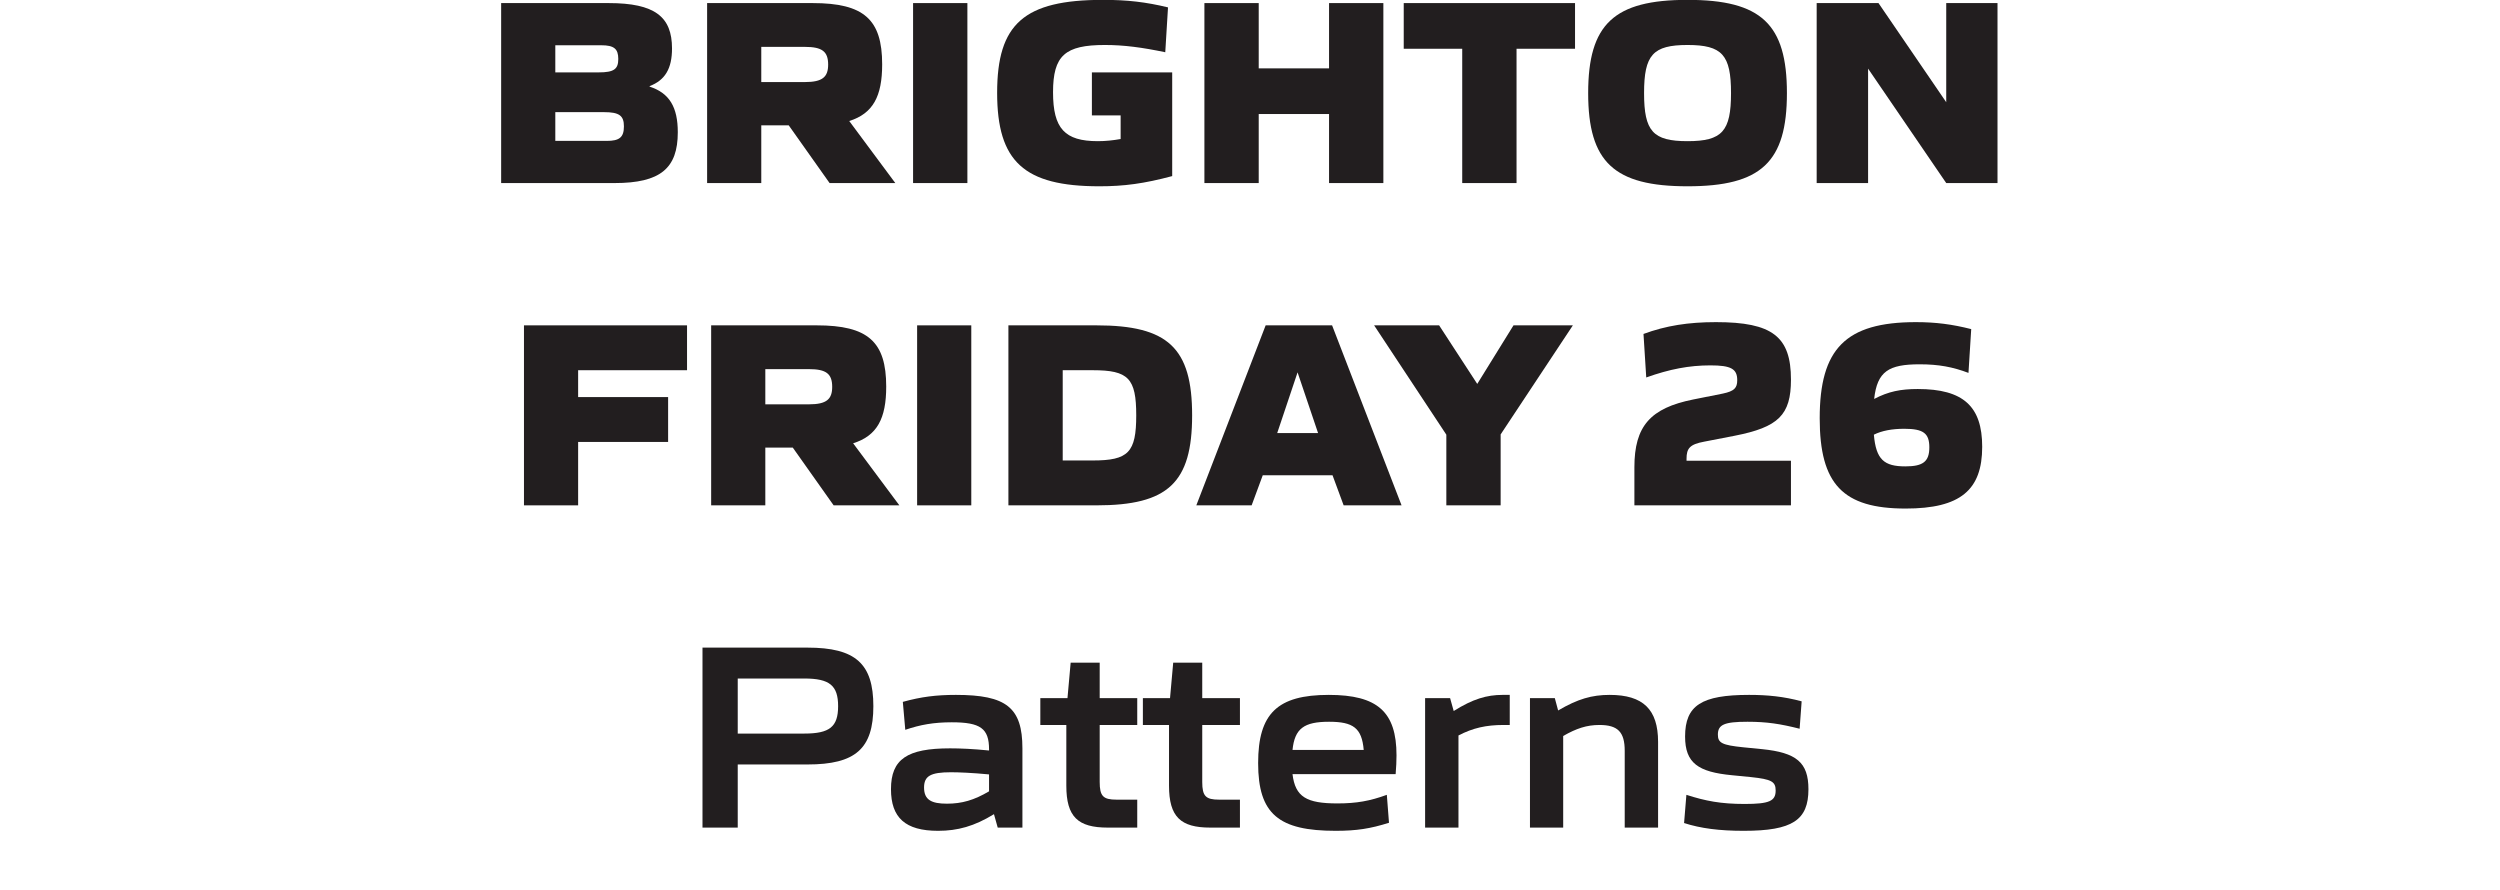 <?xml version="1.0" encoding="UTF-8" standalone="no"?>
<!DOCTYPE svg PUBLIC "-//W3C//DTD SVG 1.1//EN" "http://www.w3.org/Graphics/SVG/1.1/DTD/svg11.dtd">
<svg width="100%" height="100%" viewBox="0 0 674 240" version="1.1" xmlns="http://www.w3.org/2000/svg" xmlns:xlink="http://www.w3.org/1999/xlink" xml:space="preserve" xmlns:serif="http://www.serif.com/" style="fill-rule:evenodd;clip-rule:evenodd;stroke-linejoin:round;stroke-miterlimit:2;">
    <g transform="matrix(3.894,0,0,3.894,-3971.62,-876.272)">
        <path d="M1061.94,234.786C1062.81,234.786 1063.13,234.545 1063.13,233.782C1063.13,233.038 1062.81,232.796 1061.75,232.796L1058.38,232.796L1058.38,234.786L1061.94,234.786ZM1061.38,230.043C1062.44,230.043 1062.74,229.82 1062.74,229.114C1062.74,228.407 1062.44,228.165 1061.56,228.165L1058.38,228.165L1058.38,230.043L1061.38,230.043ZM1054.63,225.245L1062.07,225.245C1065.28,225.245 1066.46,226.194 1066.46,228.388C1066.46,229.765 1065.99,230.583 1064.91,230.992L1064.91,231.029C1066.29,231.476 1066.86,232.461 1066.86,234.191C1066.86,236.684 1065.66,237.706 1062.48,237.706L1054.63,237.706L1054.63,225.245Z" style="fill:rgb(34,30,31);fill-rule:nonzero;"/>
    </g>
    <g transform="matrix(3.894,0,0,3.894,-3971.62,-876.272)">
        <path d="M1075.66,230.713C1076.88,230.713 1077.27,230.36 1077.27,229.504C1077.27,228.593 1076.85,228.277 1075.66,228.277L1072.64,228.277L1072.64,230.713L1075.66,230.713ZM1068.89,225.245L1076.2,225.245C1079.75,225.245 1081.01,226.38 1081.01,229.486C1081.01,231.699 1080.38,232.889 1078.73,233.41L1081.92,237.706L1077.37,237.706L1074.54,233.708L1072.64,233.708L1072.64,237.706L1068.89,237.706L1068.89,225.245Z" style="fill:rgb(34,30,31);fill-rule:nonzero;"/>
    </g>
    <g transform="matrix(3.894,0,0,3.894,-3971.62,-876.272)">
        <rect x="1083.15" y="225.245" width="3.76" height="12.461" style="fill:rgb(34,30,31);"/>
    </g>
    <g transform="matrix(3.894,0,0,3.894,-3971.62,-876.272)">
        <path d="M1088.97,231.457C1088.97,226.677 1090.83,225.022 1096.31,225.022C1097.97,225.022 1099.27,225.171 1100.8,225.543L1100.61,228.649C1099.01,228.314 1097.75,228.146 1096.43,228.146C1093.67,228.146 1092.84,228.872 1092.84,231.42C1092.84,233.931 1093.65,234.805 1095.94,234.805C1096.48,234.805 1097,234.749 1097.52,234.656L1097.52,233.019L1095.53,233.019L1095.53,230.043L1101.09,230.043L1101.09,237.223C1099.14,237.744 1097.76,237.929 1096.05,237.929C1090.83,237.929 1088.97,236.219 1088.97,231.457Z" style="fill:rgb(34,30,31);fill-rule:nonzero;"/>
    </g>
    <g transform="matrix(3.894,0,0,3.894,-3971.62,-876.272)">
        <path d="M1103.32,225.245L1107.08,225.245L1107.08,229.765L1111.95,229.765L1111.95,225.245L1115.71,225.245L1115.71,237.706L1111.95,237.706L1111.95,232.926L1107.08,232.926L1107.08,237.706L1103.32,237.706L1103.32,225.245Z" style="fill:rgb(34,30,31);fill-rule:nonzero;"/>
    </g>
    <g transform="matrix(3.894,0,0,3.894,-3971.62,-876.272)">
        <path d="M1121.17,228.407L1117.12,228.407L1117.12,225.245L1128.98,225.245L1128.98,228.407L1124.93,228.407L1124.93,237.706L1121.17,237.706L1121.17,228.407Z" style="fill:rgb(34,30,31);fill-rule:nonzero;"/>
    </g>
    <g transform="matrix(3.894,0,0,3.894,-3971.62,-876.272)">
        <path d="M1139.78,231.476C1139.78,228.835 1139.17,228.146 1136.77,228.146C1134.37,228.146 1133.76,228.835 1133.76,231.476C1133.76,234.117 1134.37,234.805 1136.77,234.805C1139.17,234.805 1139.78,234.117 1139.78,231.476ZM1129.89,231.476C1129.89,226.696 1131.68,225.022 1136.77,225.022C1141.87,225.022 1143.65,226.696 1143.65,231.476C1143.65,236.255 1141.87,237.929 1136.77,237.929C1131.68,237.929 1129.89,236.255 1129.89,231.476Z" style="fill:rgb(34,30,31);fill-rule:nonzero;"/>
    </g>
    <g transform="matrix(3.894,0,0,3.894,-3971.62,-876.272)">
        <path d="M1145.71,225.245L1149.99,225.245L1154.68,232.108L1154.68,225.245L1158.23,225.245L1158.23,237.706L1154.68,237.706L1149.27,229.783L1149.27,237.706L1145.71,237.706L1145.71,225.245Z" style="fill:rgb(34,30,31);fill-rule:nonzero;"/>
    </g>
    <g transform="matrix(3.894,0,0,3.894,-3971.62,-876.272)">
        <path d="M1056.21,247.557L1067.5,247.557L1067.5,250.663L1059.96,250.663L1059.96,252.523L1066.19,252.523L1066.19,255.629L1059.96,255.629L1059.96,260.019L1056.21,260.019L1056.21,247.557Z" style="fill:rgb(34,30,31);fill-rule:nonzero;"/>
    </g>
    <g transform="matrix(3.894,0,0,3.894,-3971.62,-876.272)">
        <path d="M1075.94,253.025C1077.16,253.025 1077.55,252.672 1077.55,251.816C1077.55,250.905 1077.13,250.588 1075.94,250.588L1072.92,250.588L1072.92,253.025L1075.94,253.025ZM1069.17,247.557L1076.48,247.557C1080.03,247.557 1081.29,248.691 1081.29,251.797C1081.29,254.01 1080.66,255.201 1079,255.722L1082.2,260.019L1077.65,260.019L1074.82,256.019L1072.92,256.019L1072.92,260.019L1069.17,260.019L1069.17,247.557Z" style="fill:rgb(34,30,31);fill-rule:nonzero;"/>
    </g>
    <g transform="matrix(3.894,0,0,3.894,-3971.62,-876.272)">
        <rect x="1083.43" y="247.557" width="3.75" height="12.462" style="fill:rgb(34,30,31);"/>
    </g>
    <g transform="matrix(3.894,0,0,3.894,-3971.62,-876.272)">
        <path d="M1095.59,256.912C1098.06,256.912 1098.6,256.355 1098.6,253.787C1098.6,251.221 1098.06,250.663 1095.59,250.663L1093.51,250.663L1093.51,256.912L1095.59,256.912ZM1089.75,247.557L1095.85,247.557C1100.8,247.557 1102.47,249.119 1102.47,253.787C1102.47,258.456 1100.8,260.019 1095.85,260.019L1089.75,260.019L1089.75,247.557Z" style="fill:rgb(34,30,31);fill-rule:nonzero;"/>
    </g>
    <g transform="matrix(3.894,0,0,3.894,-3971.62,-876.272)">
        <path d="M1111.19,255.015L1109.77,250.811L1108.36,255.015L1111.19,255.015ZM1107.56,247.557L1112.16,247.557L1116.97,260.019L1112.96,260.019L1112.19,257.935L1107.36,257.935L1106.59,260.019L1102.76,260.019L1107.56,247.557Z" style="fill:rgb(34,30,31);fill-rule:nonzero;"/>
    </g>
    <g transform="matrix(3.894,0,0,3.894,-3971.62,-876.272)">
        <path d="M1120.07,255.126L1115.07,247.557L1119.57,247.557L1122.21,251.612L1124.72,247.557L1128.83,247.557L1123.83,255.108L1123.83,260.019L1120.07,260.019L1120.07,255.126Z" style="fill:rgb(34,30,31);fill-rule:nonzero;"/>
    </g>
    <g transform="matrix(3.894,0,0,3.894,-3971.62,-876.272)">
        <path d="M1133.09,257.377C1133.09,254.531 1134.2,253.285 1137.16,252.69L1139.21,252.281C1140.01,252.113 1140.21,251.89 1140.21,251.351C1140.21,250.57 1139.78,250.328 1138.35,250.328C1136.88,250.328 1135.53,250.588 1133.91,251.165L1133.72,248.152C1135.28,247.576 1136.83,247.334 1138.74,247.334C1142.65,247.334 1143.93,248.338 1143.93,251.314C1143.93,253.769 1143.06,254.606 1140.03,255.201L1137.92,255.61C1136.92,255.796 1136.7,256.075 1136.7,256.8L1136.7,256.931L1143.93,256.931L1143.93,260.019L1133.09,260.019L1133.09,257.377Z" style="fill:rgb(34,30,31);fill-rule:nonzero;"/>
    </g>
    <g transform="matrix(3.894,0,0,3.894,-3971.62,-876.272)">
        <path d="M1153.51,256.001C1153.51,255.034 1153.1,254.718 1151.78,254.718C1150.94,254.718 1150.23,254.847 1149.67,255.126C1149.82,256.856 1150.38,257.321 1151.85,257.321C1153.08,257.321 1153.51,256.986 1153.51,256.001ZM1145.92,253.992C1145.92,249.194 1147.7,247.334 1152.58,247.334C1153.95,247.334 1155.09,247.482 1156.41,247.817L1156.22,250.849C1155.14,250.439 1154.16,250.254 1152.84,250.254C1150.7,250.254 1149.9,250.737 1149.69,252.653C1150.68,252.132 1151.53,251.965 1152.71,251.965C1155.87,251.965 1157.17,253.173 1157.17,255.963C1157.17,258.959 1155.66,260.241 1151.87,260.241C1147.52,260.241 1145.92,258.549 1145.92,253.992Z" style="fill:rgb(34,30,31);fill-rule:nonzero;"/>
    </g>
    <g transform="matrix(3.894,0,0,3.894,-3971.62,-876.272)">
        <path d="M1075.62,275.82C1077.37,275.82 1077.96,275.355 1077.96,273.923C1077.96,272.491 1077.37,272.008 1075.62,272.008L1071.01,272.008L1071.01,275.82L1075.62,275.82ZM1068.57,269.869L1075.84,269.869C1079.17,269.869 1080.4,270.984 1080.4,273.923C1080.4,276.862 1079.17,277.959 1075.84,277.959L1071.01,277.959L1071.01,282.33L1068.57,282.33L1068.57,269.869Z" style="fill:rgb(34,30,31);fill-rule:nonzero;"/>
    </g>
    <g transform="matrix(3.894,0,0,3.894,-3971.62,-876.272)">
        <path d="M1088.41,279.819L1088.41,278.647C1087.24,278.536 1086.31,278.498 1085.77,278.498C1084.36,278.498 1083.91,278.759 1083.91,279.558C1083.91,280.414 1084.43,280.674 1085.49,280.674C1086.53,280.674 1087.37,280.433 1088.41,279.819ZM1081.62,279.67C1081.62,277.587 1082.74,276.843 1085.71,276.843C1086.4,276.843 1087.31,276.88 1088.41,276.992L1088.41,276.917C1088.41,275.467 1087.82,275.039 1085.83,275.039C1084.58,275.039 1083.65,275.206 1082.61,275.56L1082.44,273.625C1083.72,273.272 1084.75,273.142 1086.12,273.142C1089.6,273.142 1090.72,274.016 1090.72,276.843L1090.72,282.33L1089.01,282.33L1088.75,281.4C1087.39,282.237 1086.23,282.553 1084.88,282.553C1082.61,282.553 1081.62,281.642 1081.62,279.67Z" style="fill:rgb(34,30,31);fill-rule:nonzero;"/>
    </g>
    <g transform="matrix(3.894,0,0,3.894,-3971.62,-876.272)">
        <path d="M1093.76,279.428L1093.76,275.225L1091.96,275.225L1091.96,273.365L1093.84,273.365L1094.06,270.91L1096.07,270.91L1096.07,273.365L1098.67,273.365L1098.67,275.225L1096.07,275.225L1096.07,279.168C1096.07,280.154 1096.31,280.395 1097.24,280.395L1098.67,280.395L1098.67,282.33L1096.63,282.33C1094.56,282.33 1093.76,281.586 1093.76,279.428Z" style="fill:rgb(34,30,31);fill-rule:nonzero;"/>
    </g>
    <g transform="matrix(3.894,0,0,3.894,-3971.62,-876.272)">
        <path d="M1100.87,279.428L1100.87,275.225L1099.06,275.225L1099.06,273.365L1100.94,273.365L1101.16,270.91L1103.17,270.91L1103.17,273.365L1105.78,273.365L1105.78,275.225L1103.17,275.225L1103.17,279.168C1103.17,280.154 1103.41,280.395 1104.34,280.395L1105.78,280.395L1105.78,282.33L1103.73,282.33C1101.67,282.33 1100.87,281.586 1100.87,279.428Z" style="fill:rgb(34,30,31);fill-rule:nonzero;"/>
    </g>
    <g transform="matrix(3.894,0,0,3.894,-3971.62,-876.272)">
        <path d="M1114.35,276.955C1114.22,275.43 1113.62,275.002 1111.95,275.002C1110.22,275.002 1109.57,275.467 1109.42,276.955L1114.35,276.955ZM1107.04,277.866C1107.04,274.425 1108.38,273.142 1111.93,273.142C1115.3,273.142 1116.62,274.313 1116.62,277.327C1116.62,277.68 1116.6,278.182 1116.56,278.629L1109.42,278.629C1109.61,280.21 1110.39,280.656 1112.53,280.656C1113.85,280.656 1114.78,280.488 1115.95,280.061L1116.1,281.995C1114.81,282.404 1113.85,282.553 1112.41,282.553C1108.47,282.553 1107.04,281.4 1107.04,277.866Z" style="fill:rgb(34,30,31);fill-rule:nonzero;"/>
    </g>
    <g transform="matrix(3.894,0,0,3.894,-3971.62,-876.272)">
        <path d="M1118.6,273.365L1120.33,273.365L1120.58,274.258C1121.91,273.421 1122.88,273.142 1123.96,273.142L1124.46,273.142L1124.46,275.225L1124.03,275.225C1122.83,275.225 1121.91,275.43 1120.91,275.951L1120.91,282.33L1118.6,282.33L1118.6,273.365Z" style="fill:rgb(34,30,31);fill-rule:nonzero;"/>
    </g>
    <g transform="matrix(3.894,0,0,3.894,-3971.62,-876.272)">
        <path d="M1125.86,273.365L1127.58,273.365L1127.81,274.221C1129.17,273.421 1130.15,273.142 1131.38,273.142C1133.69,273.142 1134.73,274.146 1134.73,276.397L1134.73,282.33L1132.42,282.33L1132.42,277.011C1132.42,275.709 1131.94,275.225 1130.67,275.225C1129.78,275.225 1129.07,275.467 1128.16,275.987L1128.16,282.33L1125.86,282.33L1125.86,273.365Z" style="fill:rgb(34,30,31);fill-rule:nonzero;"/>
    </g>
    <g transform="matrix(3.894,0,0,3.894,-3971.62,-876.272)">
        <path d="M1136.53,282.014L1136.69,280.061C1138.02,280.488 1139.07,280.693 1140.73,280.693C1142.44,280.693 1142.87,280.488 1142.87,279.763C1142.87,279.149 1142.59,278.982 1141.16,278.833L1139.84,278.703C1137.51,278.48 1136.6,277.866 1136.6,276.025C1136.6,273.867 1137.74,273.142 1141.03,273.142C1142.31,273.142 1143.43,273.253 1144.67,273.588L1144.53,275.485C1143.2,275.15 1142.27,275.002 1140.92,275.002C1139.3,275.002 1138.87,275.206 1138.87,275.895C1138.87,276.471 1139.17,276.62 1140.62,276.769L1141.94,276.899C1144.3,277.141 1145.14,277.81 1145.14,279.67C1145.14,281.809 1144.04,282.553 1140.66,282.553C1138.98,282.553 1137.68,282.386 1136.53,282.014Z" style="fill:rgb(34,30,31);fill-rule:nonzero;"/>
    </g>
</svg>
